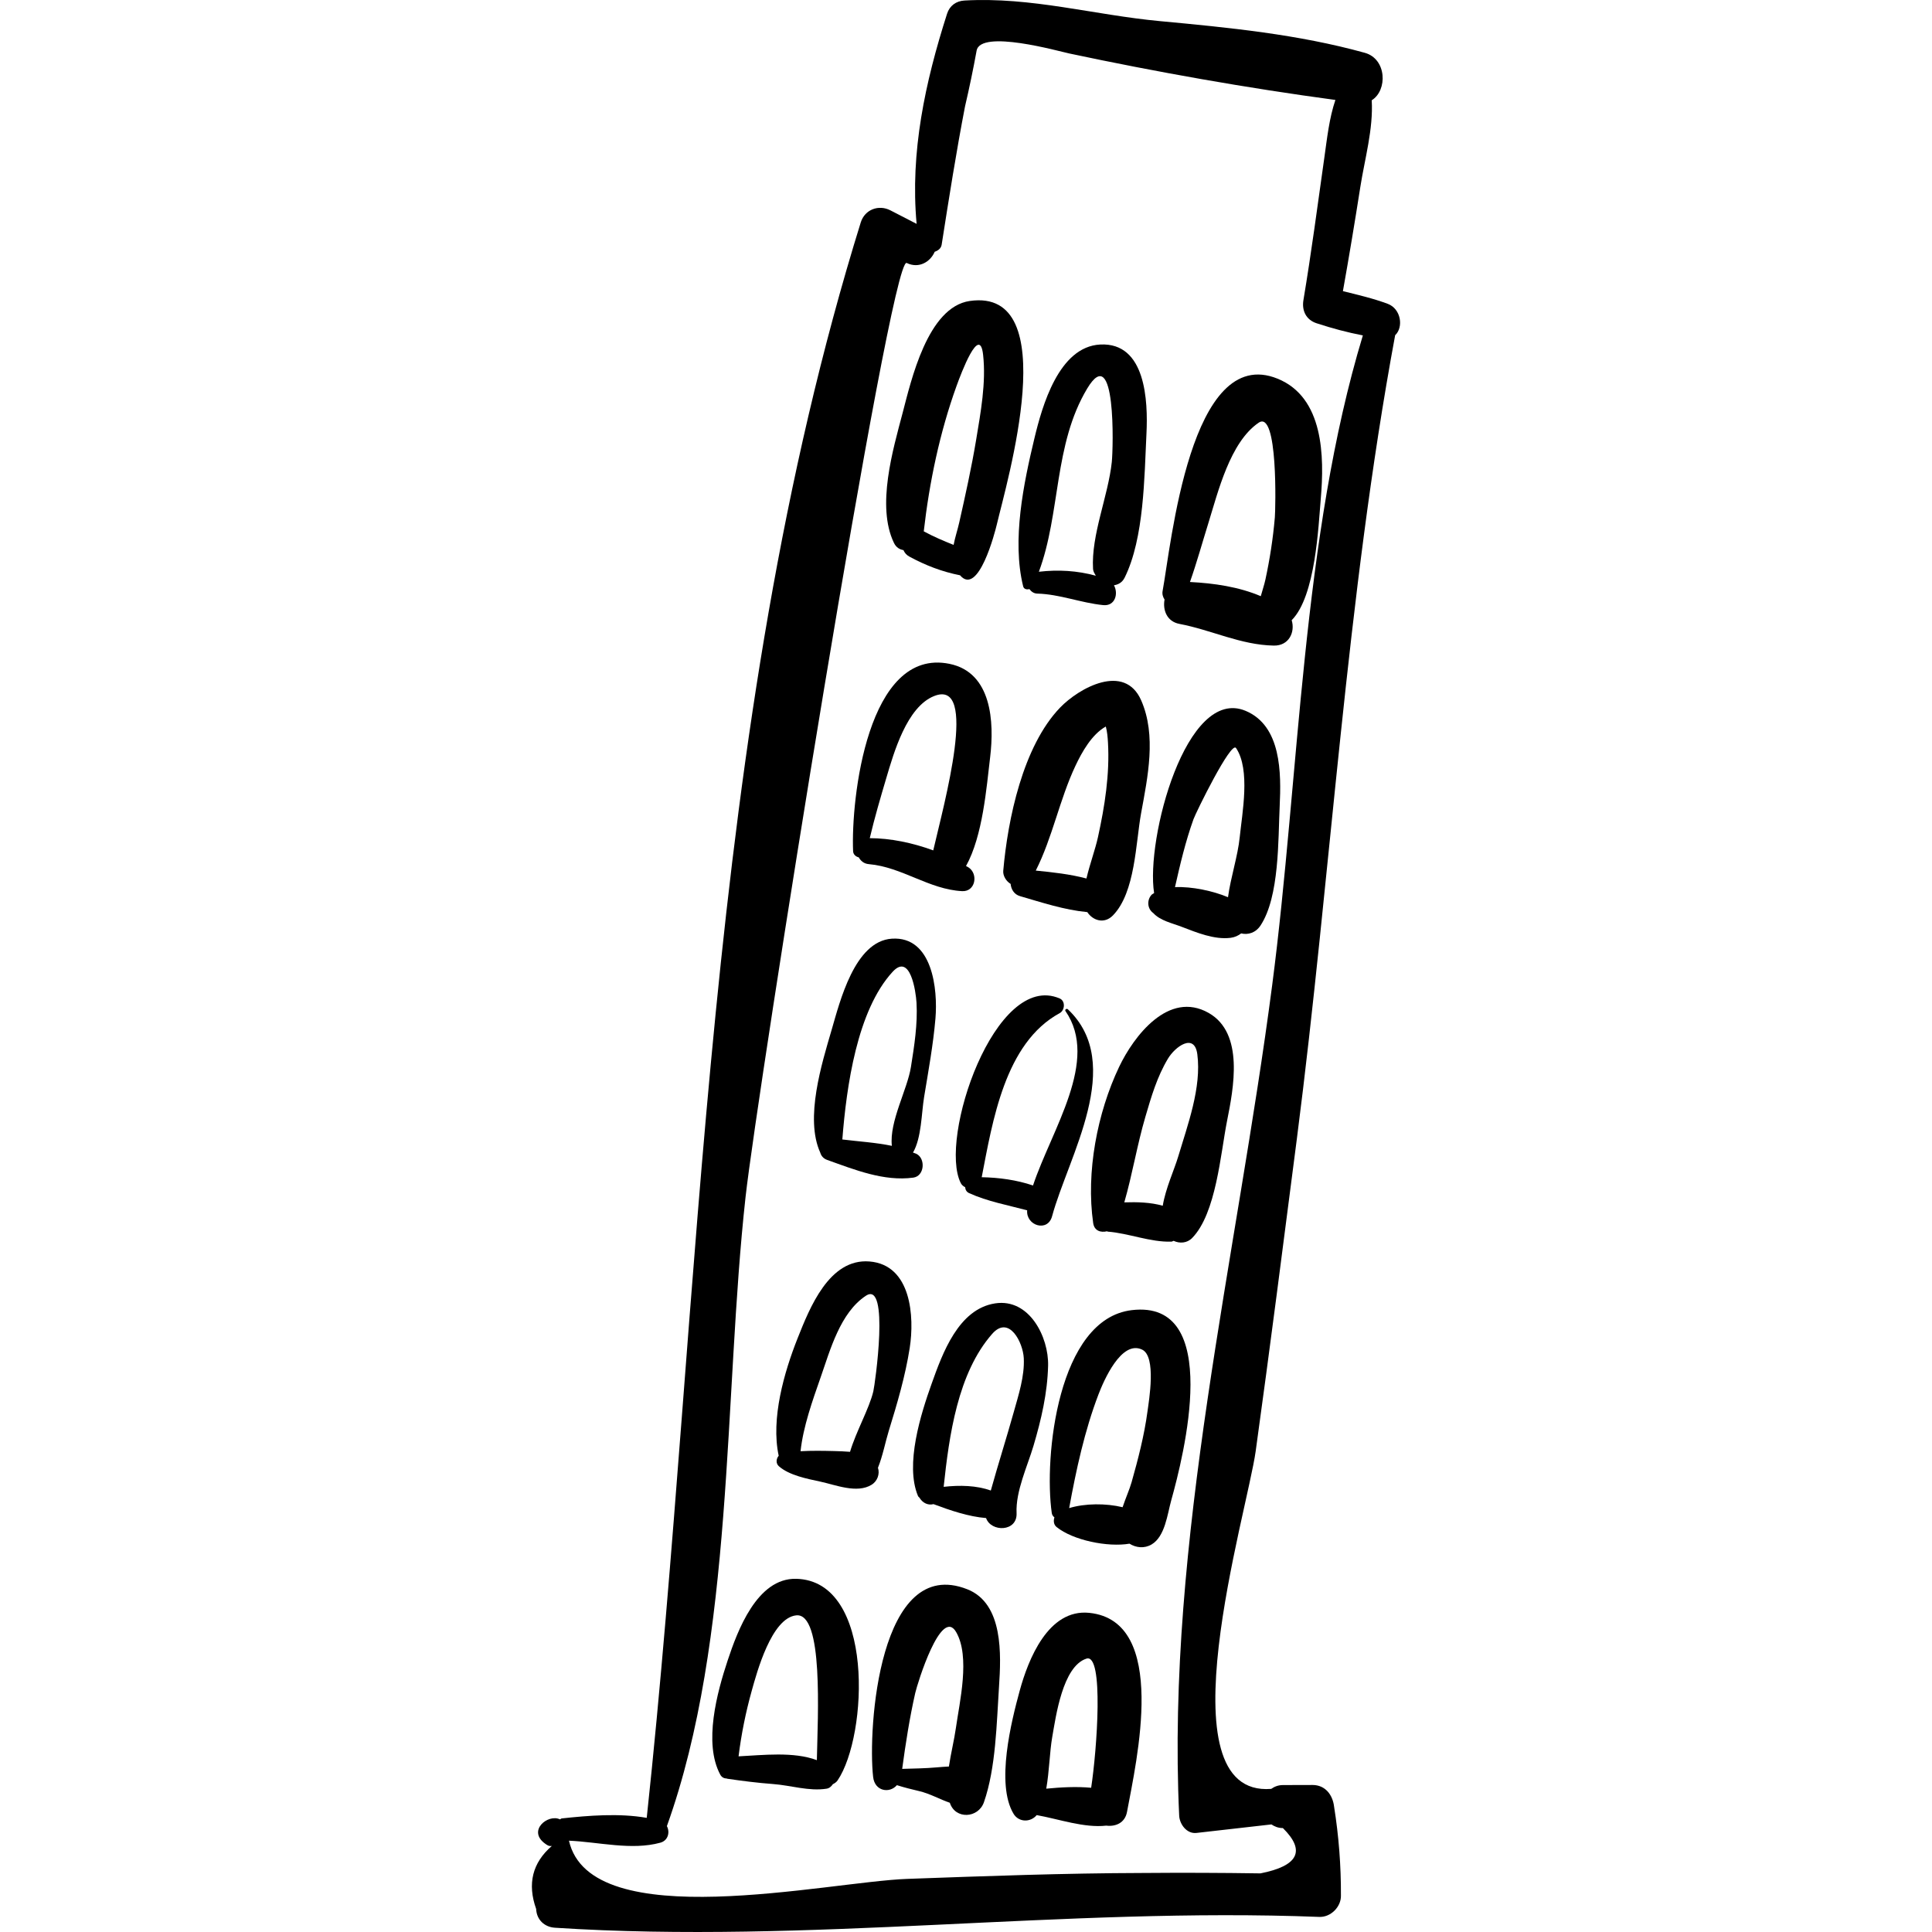 <?xml version="1.0" encoding="iso-8859-1"?>
<!-- Uploaded to: SVG Repo, www.svgrepo.com, Generator: SVG Repo Mixer Tools -->
<!DOCTYPE svg PUBLIC "-//W3C//DTD SVG 1.1//EN" "http://www.w3.org/Graphics/SVG/1.1/DTD/svg11.dtd">
<svg fill="#000000" version="1.1" id="Capa_1" xmlns="http://www.w3.org/2000/svg" xmlns:xlink="http://www.w3.org/1999/xlink" 
	 width="800px" height="800px" viewBox="0 0 188.271 188.27"
	 xml:space="preserve">
<g>
	<path d="M126.376,110.986c3.348-25.963,4.804-52.578,9.58-78.32c0.838-0.783,0.571-2.576-0.722-3.059
		c-1.426-0.532-2.898-0.873-4.369-1.236c0.604-3.388,1.17-6.782,1.702-10.183c0.418-2.67,1.273-5.638,1.105-8.417
		c1.559-0.964,1.47-4.03-0.673-4.625c-6.475-1.799-13.275-2.464-19.954-3.087c-6.465-0.604-12.539-2.379-19.065-2.008
		c-0.81,0.046-1.44,0.506-1.689,1.286c-2.141,6.69-3.608,13.498-2.967,20.478l-2.553-1.316c-1.151-0.593-2.5-0.081-2.891,1.176
		C68.483,71.251,68.521,125.817,63.023,177.148c-2.669-0.473-5.702-0.225-8.281,0.055c-0.077,0.008-0.107,0.07-0.176,0.091
		c-1.16-0.566-3.234,1.113-1.411,2.392c0.224,0.157,0.347,0.238,0.62,0.201c-1.893,1.636-2.403,3.682-1.528,6.138
		c0.044,1.047,0.802,1.765,1.831,1.83c24.734,1.604,49.665-2.02,74.487-1.055c1.117,0.044,2.146-0.991,2.106-2.106
		c0.012-2.899-0.211-5.781-0.667-8.646c-0.134-1.136-0.855-2.107-2.104-2.104c-0.961,0.002-1.921,0.005-2.882,0.008
		c-0.474,0.001-0.834,0.159-1.142,0.372c-10.793,0.857-2.343-26.919-1.512-32.908C123.77,131.283,125.066,121.133,126.376,110.986z
		 M114.91,176.934c0.039,0.835,0.739,1.791,1.683,1.683c2.435-0.276,4.869-0.554,7.304-0.83c0.305,0.202,0.658,0.355,1.12,0.356
		c2.239,2.213,1.509,3.686-2.188,4.415c-3.824-0.058-7.648-0.071-11.473-0.039c-7.649,0.02-15.3,0.301-22.945,0.576
		c-7.76,0.279-30.861,5.573-32.966-3.723c2.923,0.13,6.107,0.965,8.907,0.195c0.766-0.211,0.947-1.03,0.635-1.614
		c6.569-18.299,5.52-41.859,7.665-61.295c1.141-10.336,14.099-91.812,15.705-91.032c1.215,0.589,2.322-0.137,2.728-1.091
		c0.331-0.116,0.621-0.318,0.681-0.703c0.707-4.504,1.412-8.993,2.276-13.47c0.421-1.802,0.798-3.614,1.129-5.435
		c0.406-2.082,7.988,0.063,9.035,0.285c8.521,1.809,17.267,3.36,25.927,4.528c-0.601,1.773-0.805,3.689-1.084,5.667
		c-0.65,4.618-1.263,9.238-2.031,13.838c-0.171,1.025,0.256,1.92,1.281,2.256c1.517,0.498,2.996,0.891,4.51,1.184
		c-5.957,19.654-6.167,42.852-8.838,63.331C120.521,122.472,113.649,150.214,114.91,176.934z"/>
	<path d="M77.582,153.852c-3.819-0.088-5.723,5.094-6.673,7.958c-1.027,3.097-2.376,8.044-0.722,11.123
		c0.155,0.288,0.397,0.374,0.645,0.383c0.012,0.002,0.013,0.015,0.025,0.017c1.486,0.218,2.979,0.407,4.477,0.519
		c1.74,0.129,3.497,0.723,5.217,0.453c0.271-0.043,0.462-0.221,0.61-0.438c0.185-0.088,0.353-0.21,0.462-0.37
		C84.577,169.137,85.268,154.028,77.582,153.852z M71.972,171.153c0.266-2.153,0.698-4.288,1.281-6.381
		c0.504-1.807,1.925-7.094,4.329-7.358c2.687-0.297,2.103,9.794,2.02,14.111C77.34,170.673,74.351,171.034,71.972,171.153z"/>
	<path d="M94.262,154.872c-8.602-3.394-9.712,13.597-9.176,18.295c0.16,1.401,1.604,1.621,2.316,0.795
		c0.702,0.225,1.419,0.401,2.159,0.576c1.084,0.255,2.007,0.802,2.998,1.139c0.535,1.656,2.777,1.515,3.324-0.052
		c1.172-3.363,1.236-7.741,1.47-11.271C97.558,161.27,97.795,156.264,94.262,154.872z M87.917,172.374
		c0.335-2.472,0.722-4.966,1.271-7.389c0.207-0.914,2.528-8.466,3.987-5.942c1.392,2.407,0.334,6.798-0.026,9.355
		c-0.162,1.151-0.486,2.451-0.68,3.747c-0.37,0.016-0.753,0.046-1.168,0.082C90.17,172.328,89.043,172.342,87.917,172.374z"/>
	<path d="M106.15,157.17c-4.008-0.413-5.955,4.564-6.778,7.576c-0.821,3-2.349,9.103-0.604,12.003
		c0.512,0.85,1.657,0.853,2.258,0.13c2.161,0.385,4.625,1.273,6.775,1.026c0.897,0.113,1.823-0.247,2.025-1.34
		C110.737,171.634,113.915,157.97,106.15,157.17z M101.956,174.303c0.3-1.703,0.333-3.614,0.582-5.026
		c0.352-1.993,1.008-6.896,3.335-7.646c1.721-0.556,1.021,8.908,0.459,12.584C104.892,174.081,103.373,174.165,101.956,174.303z"/>
	<path d="M84.729,122.928c-3.925-0.316-5.83,4.534-6.998,7.47c-1.31,3.295-2.629,7.845-1.848,11.464
		c-0.247,0.287-0.298,0.743,0.018,1.021c1.001,0.884,2.75,1.223,4.015,1.493c1.492,0.317,3.596,1.197,5.028,0.307
		c0.547-0.34,0.815-1.038,0.612-1.651c0.472-1.174,0.733-2.561,1.053-3.595c0.819-2.649,1.612-5.332,2.041-8.075
		C89.125,128.323,88.812,123.257,84.729,122.928z M85.104,135.587c-0.4,1.683-1.676,3.896-2.269,5.89
		c-0.53-0.045-1.067-0.061-1.573-0.074c-1.019-0.026-2.146-0.046-3.25,0.017c0.26-2.407,1.169-4.944,1.952-7.184
		c0.931-2.66,1.909-6.322,4.421-7.97C86.714,124.74,85.263,134.925,85.104,135.587z"/>
	<path d="M96.981,127.011c-3.584,0.545-5.137,4.872-6.191,7.82c-1.046,2.924-2.624,7.888-1.331,10.954
		c0.034,0.079,0.104,0.104,0.146,0.172l0.002,0.002c0.334,0.543,0.865,0.747,1.361,0.616c1.621,0.609,3.439,1.225,5.123,1.357
		c0.478,1.388,3.06,1.365,2.973-0.483c-0.1-2.131,1.057-4.556,1.654-6.576c0.755-2.553,1.354-5.126,1.418-7.796
		C102.202,130.289,100.307,126.505,96.981,127.011z M98.792,137.593c-0.718,2.57-1.527,5.095-2.239,7.658
		c-1.393-0.502-3.032-0.538-4.594-0.361c0.533-4.975,1.359-11.068,4.725-14.903c1.648-1.877,3.006,0.835,3.082,2.363
		C99.854,134.11,99.259,135.919,98.792,137.593z"/>
	<path d="M110.287,127.671c-7.219,0.859-8.572,14.351-7.792,19.777c0.026,0.188,0.13,0.319,0.258,0.417
		c-0.109,0.332-0.078,0.708,0.209,0.94c1.607,1.3,4.995,1.985,7.105,1.624c0.634,0.396,1.439,0.494,2.151,0.077
		c1.318-0.772,1.545-2.965,1.916-4.295C115.333,141.921,119.222,126.606,110.287,127.671z M111.82,137.547
		c-0.312,2.33-0.908,4.626-1.546,6.885c-0.195,0.698-0.589,1.567-0.878,2.444c-1.633-0.394-3.661-0.384-5.207,0.085
		c0.682-3.728,1.502-7.533,2.853-11.069c0.509-1.332,2.23-5.346,4.259-4.373C112.704,132.192,111.969,136.442,111.82,137.547z"/>
	<path d="M86.912,91.472c-3.632,0.236-5.071,6.151-5.867,8.874c-0.962,3.289-2.634,8.627-1.114,11.971
		c0.091,0.299,0.279,0.573,0.681,0.717c2.67,0.952,5.525,2.111,8.387,1.724c1.098-0.149,1.218-1.858,0.303-2.32
		c-0.106-0.054-0.224-0.072-0.332-0.12c0.835-1.427,0.823-3.842,1.082-5.41c0.419-2.544,0.887-5.092,1.107-7.662
		C91.398,96.42,90.876,91.214,86.912,91.472z M88.767,103.988c-0.349,2.187-2.12,5.327-1.856,7.672
		c-1.577-0.326-3.229-0.423-4.827-0.621c0.406-5.161,1.432-12.576,4.907-16.345c1.716-1.86,2.259,1.923,2.322,3.018
		C89.434,99.797,89.093,101.938,88.767,103.988z"/>
	<path d="M104.062,98.353c-0.118-0.111-0.33,0.036-0.231,0.179c3.325,4.816-1.333,11.5-3.166,16.992
		c-1.592-0.54-3.309-0.774-4.999-0.806c1.059-5.445,2.249-13.087,7.602-15.991c0.502-0.271,0.577-1.178,0-1.427
		c-6.303-2.721-11.842,13.705-9.637,17.998c0.095,0.185,0.249,0.305,0.42,0.392c0.025,0.234,0.117,0.454,0.387,0.577
		c1.788,0.814,3.763,1.169,5.657,1.677c-0.122,1.499,2,2.162,2.428,0.581C104.098,112.699,109.697,103.683,104.062,98.353z"/>
	<path d="M117.783,98.709c-3.909-2.224-7.31,2.282-8.725,5.255c-2.134,4.482-3.24,10.276-2.529,15.219
		c0.111,0.771,0.746,0.947,1.349,0.803c0.029,0.004,0.039,0.031,0.068,0.033c2.072,0.164,4.153,1.044,6.207,0.976
		c0.091-0.004,0.136-0.063,0.218-0.077c0.584,0.274,1.303,0.231,1.797-0.271c2.347-2.392,2.781-8.272,3.402-11.395
		C120.208,106.054,121.267,100.69,117.783,98.709z M114.816,112.701c-0.384,1.291-1.229,3.104-1.508,4.798
		c-1.173-0.337-2.497-0.372-3.746-0.331c0.792-2.751,1.251-5.608,2.059-8.354c0.579-1.972,1.133-3.875,2.195-5.651
		c0.7-1.172,2.583-2.547,2.861-0.43C117.102,105.982,115.729,109.635,114.816,112.701z"/>
	<path d="M92.528,64.691c-8.005-1.634-9.608,13.222-9.395,18.249c0.014,0.332,0.272,0.543,0.55,0.608
		c0.195,0.338,0.489,0.618,0.986,0.661c3.237,0.282,5.863,2.465,9.089,2.631c1.303,0.067,1.596-1.672,0.626-2.311
		c-0.076-0.05-0.169-0.086-0.247-0.135c1.637-2.953,1.994-7.637,2.351-10.606C96.9,70.363,96.655,65.533,92.528,64.691z
		 M84.758,81.677c0.464-1.969,1.037-3.923,1.609-5.853c0.729-2.458,1.991-6.93,4.66-7.995c4.362-1.741,0.984,10.424-0.083,15.04
		C88.935,82.129,86.78,81.683,84.758,81.677z"/>
	<path d="M111.21,68.256c-1.619-3.699-6.07-1.213-7.911,0.704c-3.62,3.769-5.093,10.871-5.534,15.901
		c-0.043,0.49,0.302,1.03,0.719,1.273c0.049,0.521,0.334,1.025,0.908,1.191c2.171,0.629,4.31,1.344,6.563,1.559
		c0.544,0.824,1.651,1.188,2.497,0.324c2.188-2.24,2.218-7.069,2.747-9.963C111.845,75.712,112.708,71.677,111.21,68.256z
		 M106.996,81.574c-0.273,1.241-0.802,2.648-1.123,4.034c-1.609-0.426-3.276-0.606-4.938-0.771
		c1.633-3.229,2.317-6.927,3.863-10.205c0.621-1.318,1.588-3.067,2.962-3.833c0.137,0.51,0.181,1.041,0.211,1.565
		C108.148,75.451,107.657,78.572,106.996,81.574z"/>
	<path d="M121.383,69.271c-5.808-2.438-9.747,12.53-8.916,17.758c-0.08,0.062-0.191,0.101-0.256,0.174
		c-0.477,0.541-0.394,1.372,0.172,1.771c0.688,0.749,1.804,0.971,2.787,1.348c1.455,0.558,3.165,1.265,4.748,1.068
		c0.415-0.052,0.752-0.218,1.032-0.431c0.659,0.16,1.408-0.046,1.886-0.769c1.854-2.812,1.712-8.377,1.867-11.617
		C124.859,75.338,124.873,70.736,121.383,69.271z M114.501,86.449c0.503-2.227,1.018-4.425,1.8-6.611
		c0.239-0.668,3.667-7.657,4.148-6.946c1.425,2.108,0.594,6.369,0.358,8.706c-0.184,1.827-0.879,3.893-1.14,5.834
		C118.214,86.819,116.158,86.378,114.501,86.449z"/>
	<path d="M94.51,29.328c-4.125,0.589-5.729,7.793-6.549,10.904c-0.946,3.592-2.572,9.084-0.849,12.668
		c0.222,0.461,0.563,0.642,0.927,0.708c0.107,0.24,0.271,0.465,0.57,0.627c1.584,0.862,3.195,1.478,4.947,1.826
		c1.786,2.101,3.417-4.241,3.583-4.954C98.086,47.062,103.744,28.01,94.51,29.328z M95.123,42.863
		c-0.449,2.701-1.044,5.377-1.645,8.047c-0.162,0.721-0.411,1.457-0.55,2.189c-0.983-0.392-1.957-0.805-2.888-1.311
		c-0.007-0.004-0.014-0.003-0.021-0.006c0.544-4.785,1.558-9.632,3.19-14.158c0.458-1.268,2.26-6.064,2.593-3.052
		C96.105,37.299,95.566,40.187,95.123,42.863z"/>
	<path d="M107.214,33.573c-4.042,0.208-5.665,6.028-6.406,9.118c-1.061,4.424-2.213,9.952-1.103,14.445
		c0.068,0.278,0.354,0.338,0.608,0.27c0.182,0.241,0.422,0.429,0.763,0.438c2.203,0.06,4.243,0.903,6.429,1.123
		c1.165,0.117,1.498-1.114,1.05-1.934c0.413-0.068,0.801-0.257,1.043-0.747c1.902-3.85,1.914-9.815,2.123-14.028
		C111.878,39.083,111.662,33.344,107.214,33.573z M101.237,55.716c2.131-5.726,1.431-12.393,4.709-17.855
		c2.824-4.704,2.541,5.808,2.397,7.163c-0.355,3.34-2.023,7.09-1.827,10.426c0.016,0.25,0.156,0.445,0.27,0.653
		C104.973,55.605,103.12,55.497,101.237,55.716z"/>
	<path d="M124.5,36.902c-8.518-3.464-10.38,16.255-11.205,20.688c-0.059,0.31,0.032,0.594,0.19,0.835
		c-0.192,1.017,0.226,2.14,1.442,2.371c3.146,0.596,5.971,2.056,9.203,2.115c1.494,0.027,2.092-1.331,1.743-2.474
		c2.338-2.347,2.606-9.203,2.835-11.832C129.068,44.455,128.986,38.728,124.5,36.902z M122.654,41.192
		c1.902-1.293,1.646,8.432,1.578,9.226c-0.175,2.047-0.488,4.066-0.922,6.073c-0.114,0.527-0.304,1.065-0.448,1.606
		c-2.152-0.916-4.568-1.264-6.902-1.382c0.665-1.89,1.199-3.828,1.794-5.739C118.692,47.959,119.86,43.092,122.654,41.192z"/>
</g>
</svg>